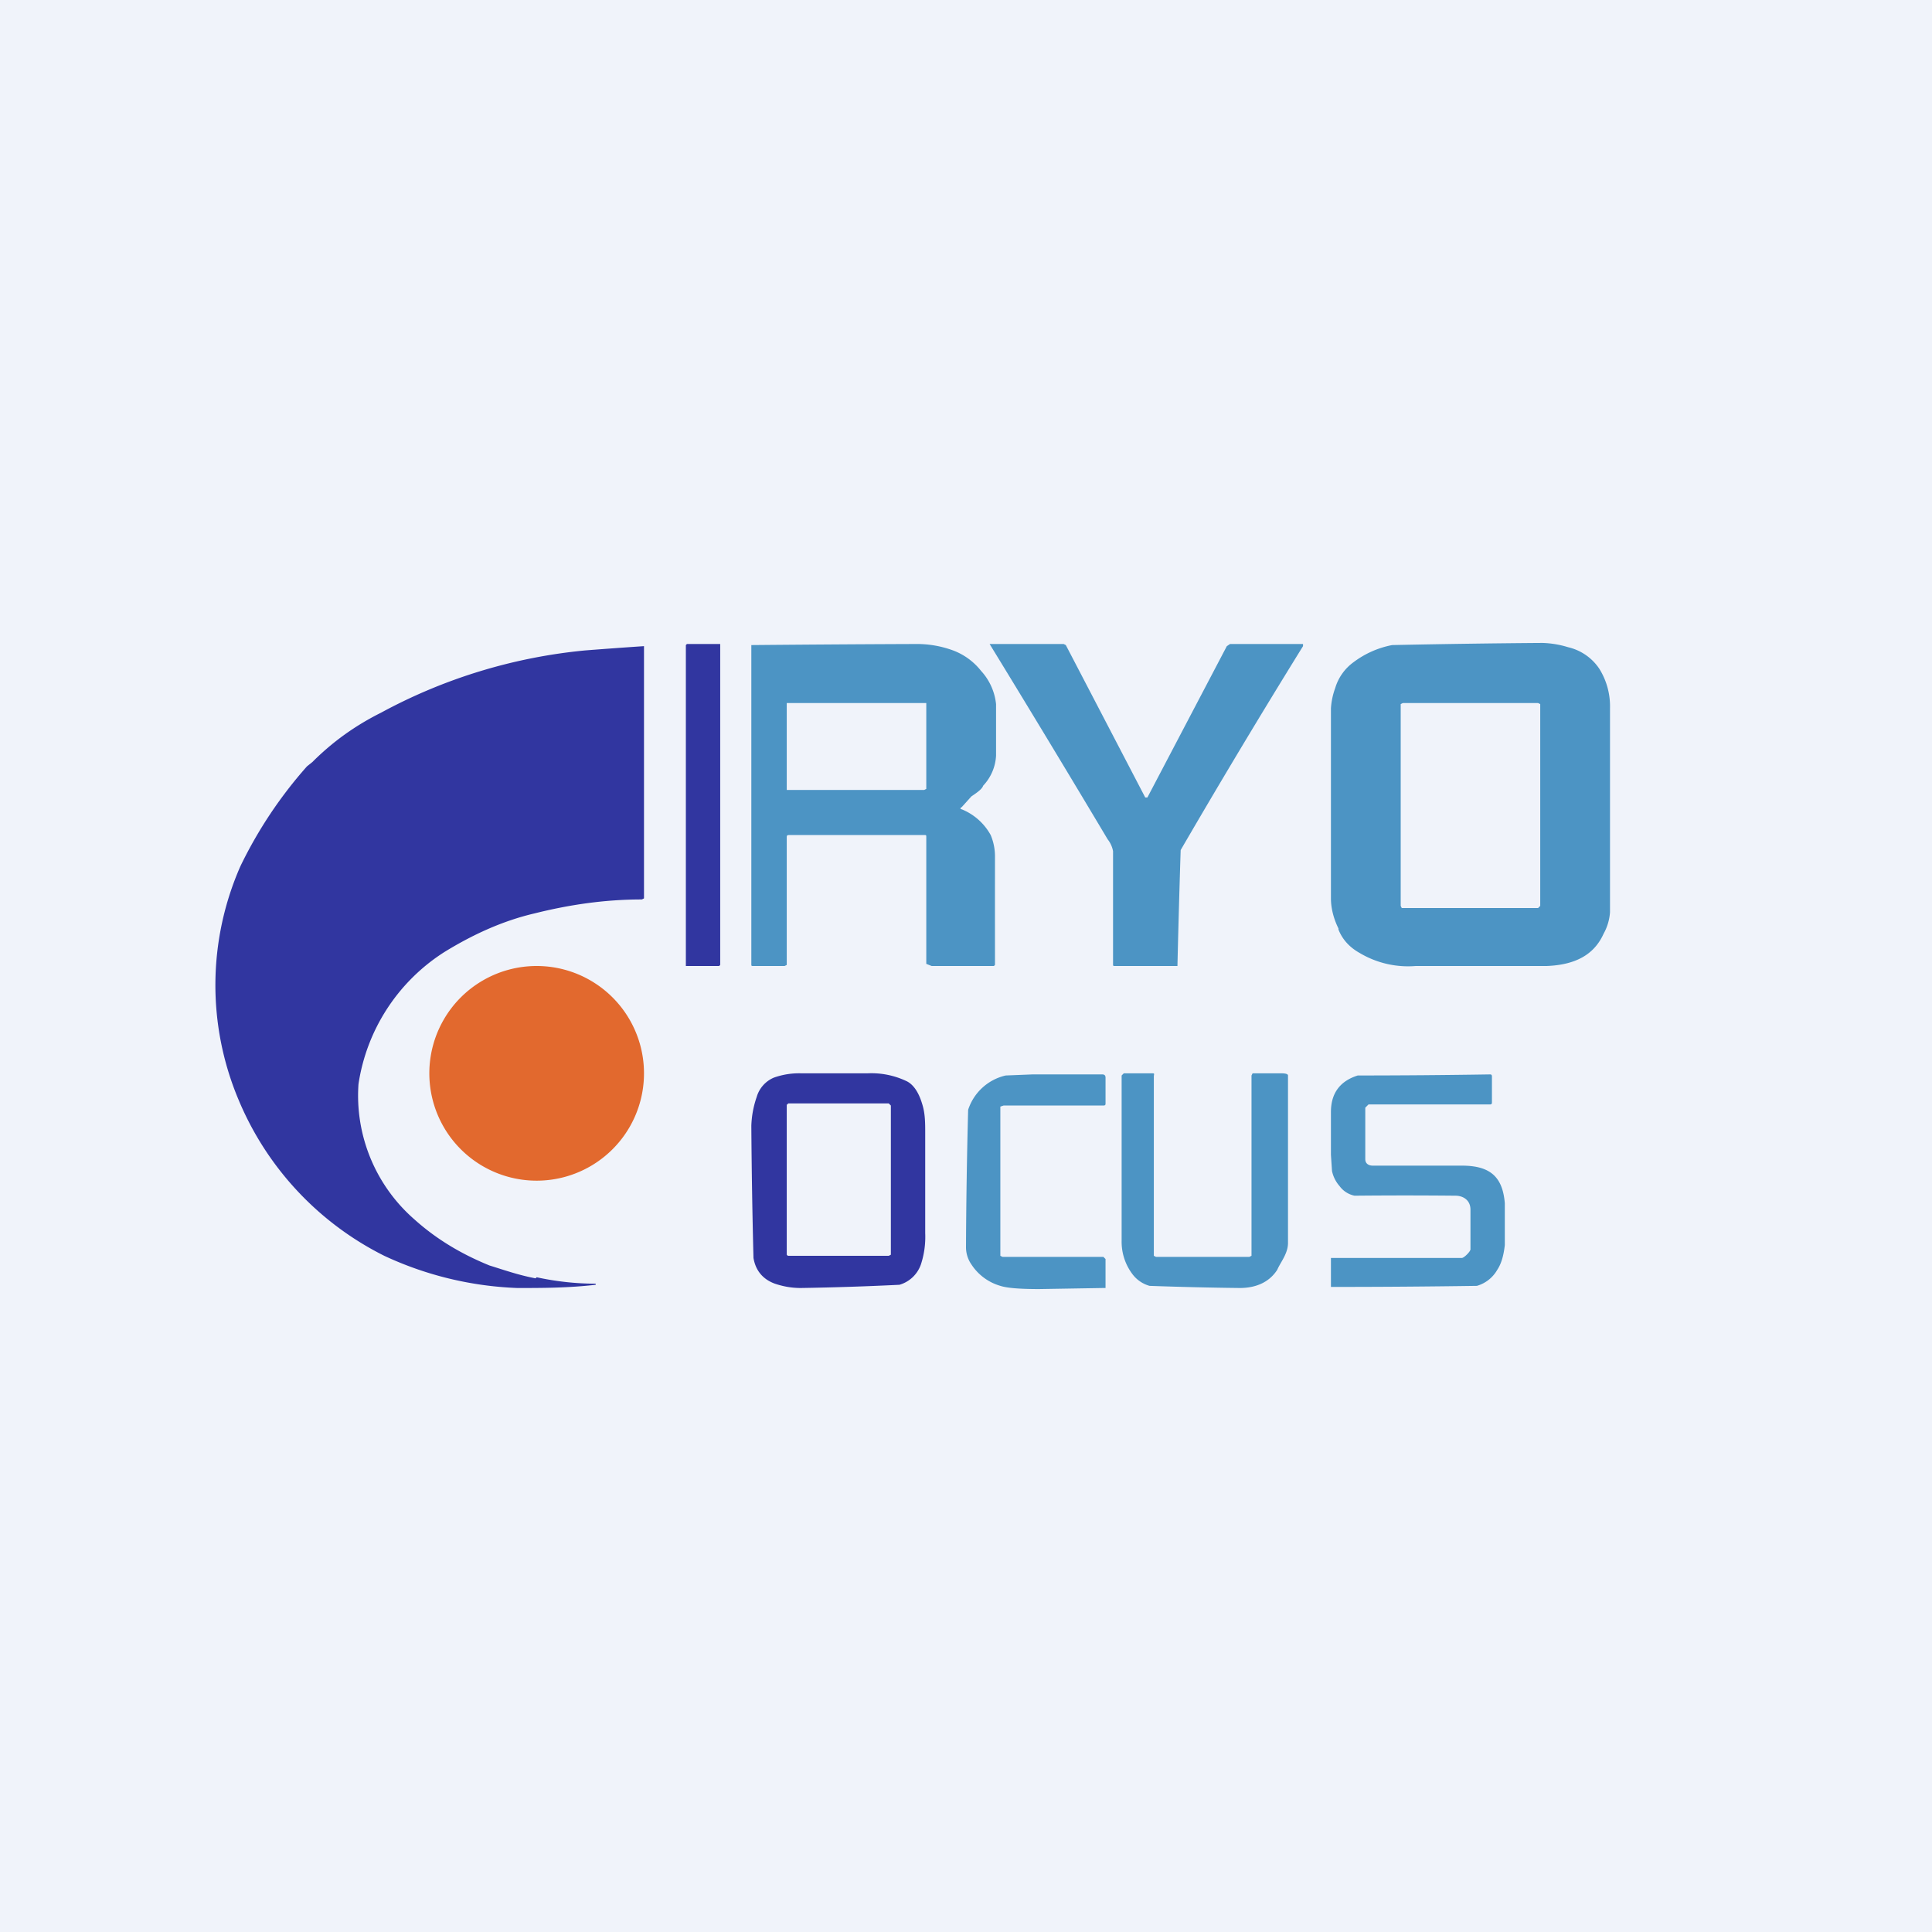 <!-- by TradingView --><svg width="18" height="18" viewBox="0 0 18 18" xmlns="http://www.w3.org/2000/svg"><path fill="#F0F3FA" d="M0 0h18v18H0z"/><path d="M5 11.9a2.63 2.63 0 0 0 .55.06v.01c-.26.03-.5.03-.73.03a3.21 3.21 0 0 1-1.24-.3 2.85 2.85 0 0 1-1.36-1.46 2.75 2.75 0 0 1 .02-2.17 4.06 4.06 0 0 1 .62-.93l.05-.04c.19-.19.4-.34.64-.46a4.98 4.98 0 0 1 1.9-.58A52.02 52.02 0 0 1 6 6.02v2.35l-.02.01c-.35 0-.68.05-1 .13-.3.07-.58.2-.84.36a1.77 1.77 0 0 0-.8 1.23 1.53 1.53 0 0 0 .52 1.26c.2.18.43.32.7.43.13.04.27.09.43.12Z" fill="#3136A0"/><path d="M10.67 7.43h.02l.74-1.41.03-.02h.68v.02A78.63 78.63 0 0 0 11 7.92 121.62 121.62 0 0 0 10.97 9h-.58c-.02 0-.02 0-.02-.02V7.93a.25.25 0 0 0-.05-.11A183.47 183.47 0 0 0 9.22 6h.69l.02.01.74 1.42Z" fill="#4C94C4"/><path d="M6.7 6h-.3l-.01.01V9h.31l.01-.01V6L6.7 6Z" fill="#3136A0"/><path d="M7.33 7.8c0-.01 0-.02.02-.02h1.26c.02 0 .02 0 .02.02v1.18l.05.02h.58l.01-.01a643.7 643.7 0 0 1 0-1.01.51.51 0 0 0-.04-.2.54.54 0 0 0-.27-.24c-.01 0-.02-.01 0-.02l.09-.1c.06-.04.1-.07.11-.1a.44.44 0 0 0 .12-.28v-.48a.54.54 0 0 0-.14-.31.6.6 0 0 0-.26-.19.98.98 0 0 0-.35-.06A289.55 289.55 0 0 0 7 6.01v2.97C7 9 7 9 7.02 9h.29l.02-.01V7.81Zm0-1.25h1.3v.8l-.02.01H7.33v-.81ZM12.47 8.66c.04.1.11.17.2.22a.88.88 0 0 0 .52.12h1.22c.26-.01.44-.1.53-.3a.48.48 0 0 0 .06-.2V6.6a.66.66 0 0 0-.1-.37.48.48 0 0 0-.29-.2.9.9 0 0 0-.24-.04 102.51 102.51 0 0 0-1.4.02.87.87 0 0 0-.36.16.46.46 0 0 0-.17.24.67.67 0 0 0-.04.19v1.77c0 .1.03.2.07.28Zm.6-2.11h1.26l.02.01v1.88l-.02.02h-1.27l-.01-.02V6.56l.02-.01Z" fill="#4C94C4"/><path d="M5 11a1 1 0 1 0 0-2 1 1 0 0 0 0 2Z" fill="#E2692E"/><path d="M9.32 10.3v1.4l.02.01h.94l.02.02V12h-.02l-.6.01c-.18 0-.3-.01-.36-.03a.48.48 0 0 1-.27-.2.28.28 0 0 1-.05-.16 57.41 57.41 0 0 1 .02-1.28.48.48 0 0 1 .35-.32l.25-.01h.65c.02 0 .03.01.03.03v.24c0 .01 0 .02-.02.02h-.93l-.03.01ZM11.64 11.71l.02-.01v-1.68l.01-.02h.27c.01 0 .06 0 .06.02v1.56c0 .1-.07.18-.1.25-.07.11-.19.17-.35.17a34.32 34.32 0 0 1-.84-.02.3.3 0 0 1-.16-.11.5.5 0 0 1-.1-.31v-1.54l.02-.02h.27c.02 0 .01.01.01.03v1.67l.02.01h.87ZM12.72 10.32v.48c0 .04.03.06.07.06h.83c.27 0 .38.11.4.35v.39c-.01.09-.03.17-.07.23a.32.32 0 0 1-.19.15 90.84 90.84 0 0 1-1.36.01v-.27h1.22c.02 0 .08-.06.08-.08v-.37c0-.09-.07-.13-.14-.13a47.28 47.28 0 0 0-.94 0 .23.23 0 0 1-.14-.09.31.31 0 0 1-.07-.14l-.01-.15v-.4c0-.18.09-.29.25-.34a78.94 78.94 0 0 0 1.23-.01c.01 0 .02 0 .02.02v.24c0 .01 0 .02-.02.02h-1.13l-.03.03Z" fill="#4C94C4"/><path d="M8.62 10.56c0-.1 0-.19-.03-.28-.03-.1-.08-.18-.15-.21a.76.76 0 0 0-.36-.07h-.61a.7.7 0 0 0-.26.04.28.28 0 0 0-.16.18.9.9 0 0 0-.05.27 65.48 65.48 0 0 0 .02 1.23c.02.12.09.2.2.24.06.02.14.04.24.04a27.59 27.59 0 0 0 .92-.03.3.3 0 0 0 .2-.19.82.82 0 0 0 .04-.29v-.93Zm-1.28-.28h.94l.02.02v1.39l-.02.01h-.94l-.01-.01v-1.4h.01Z" fill="#3136A0"/></svg>